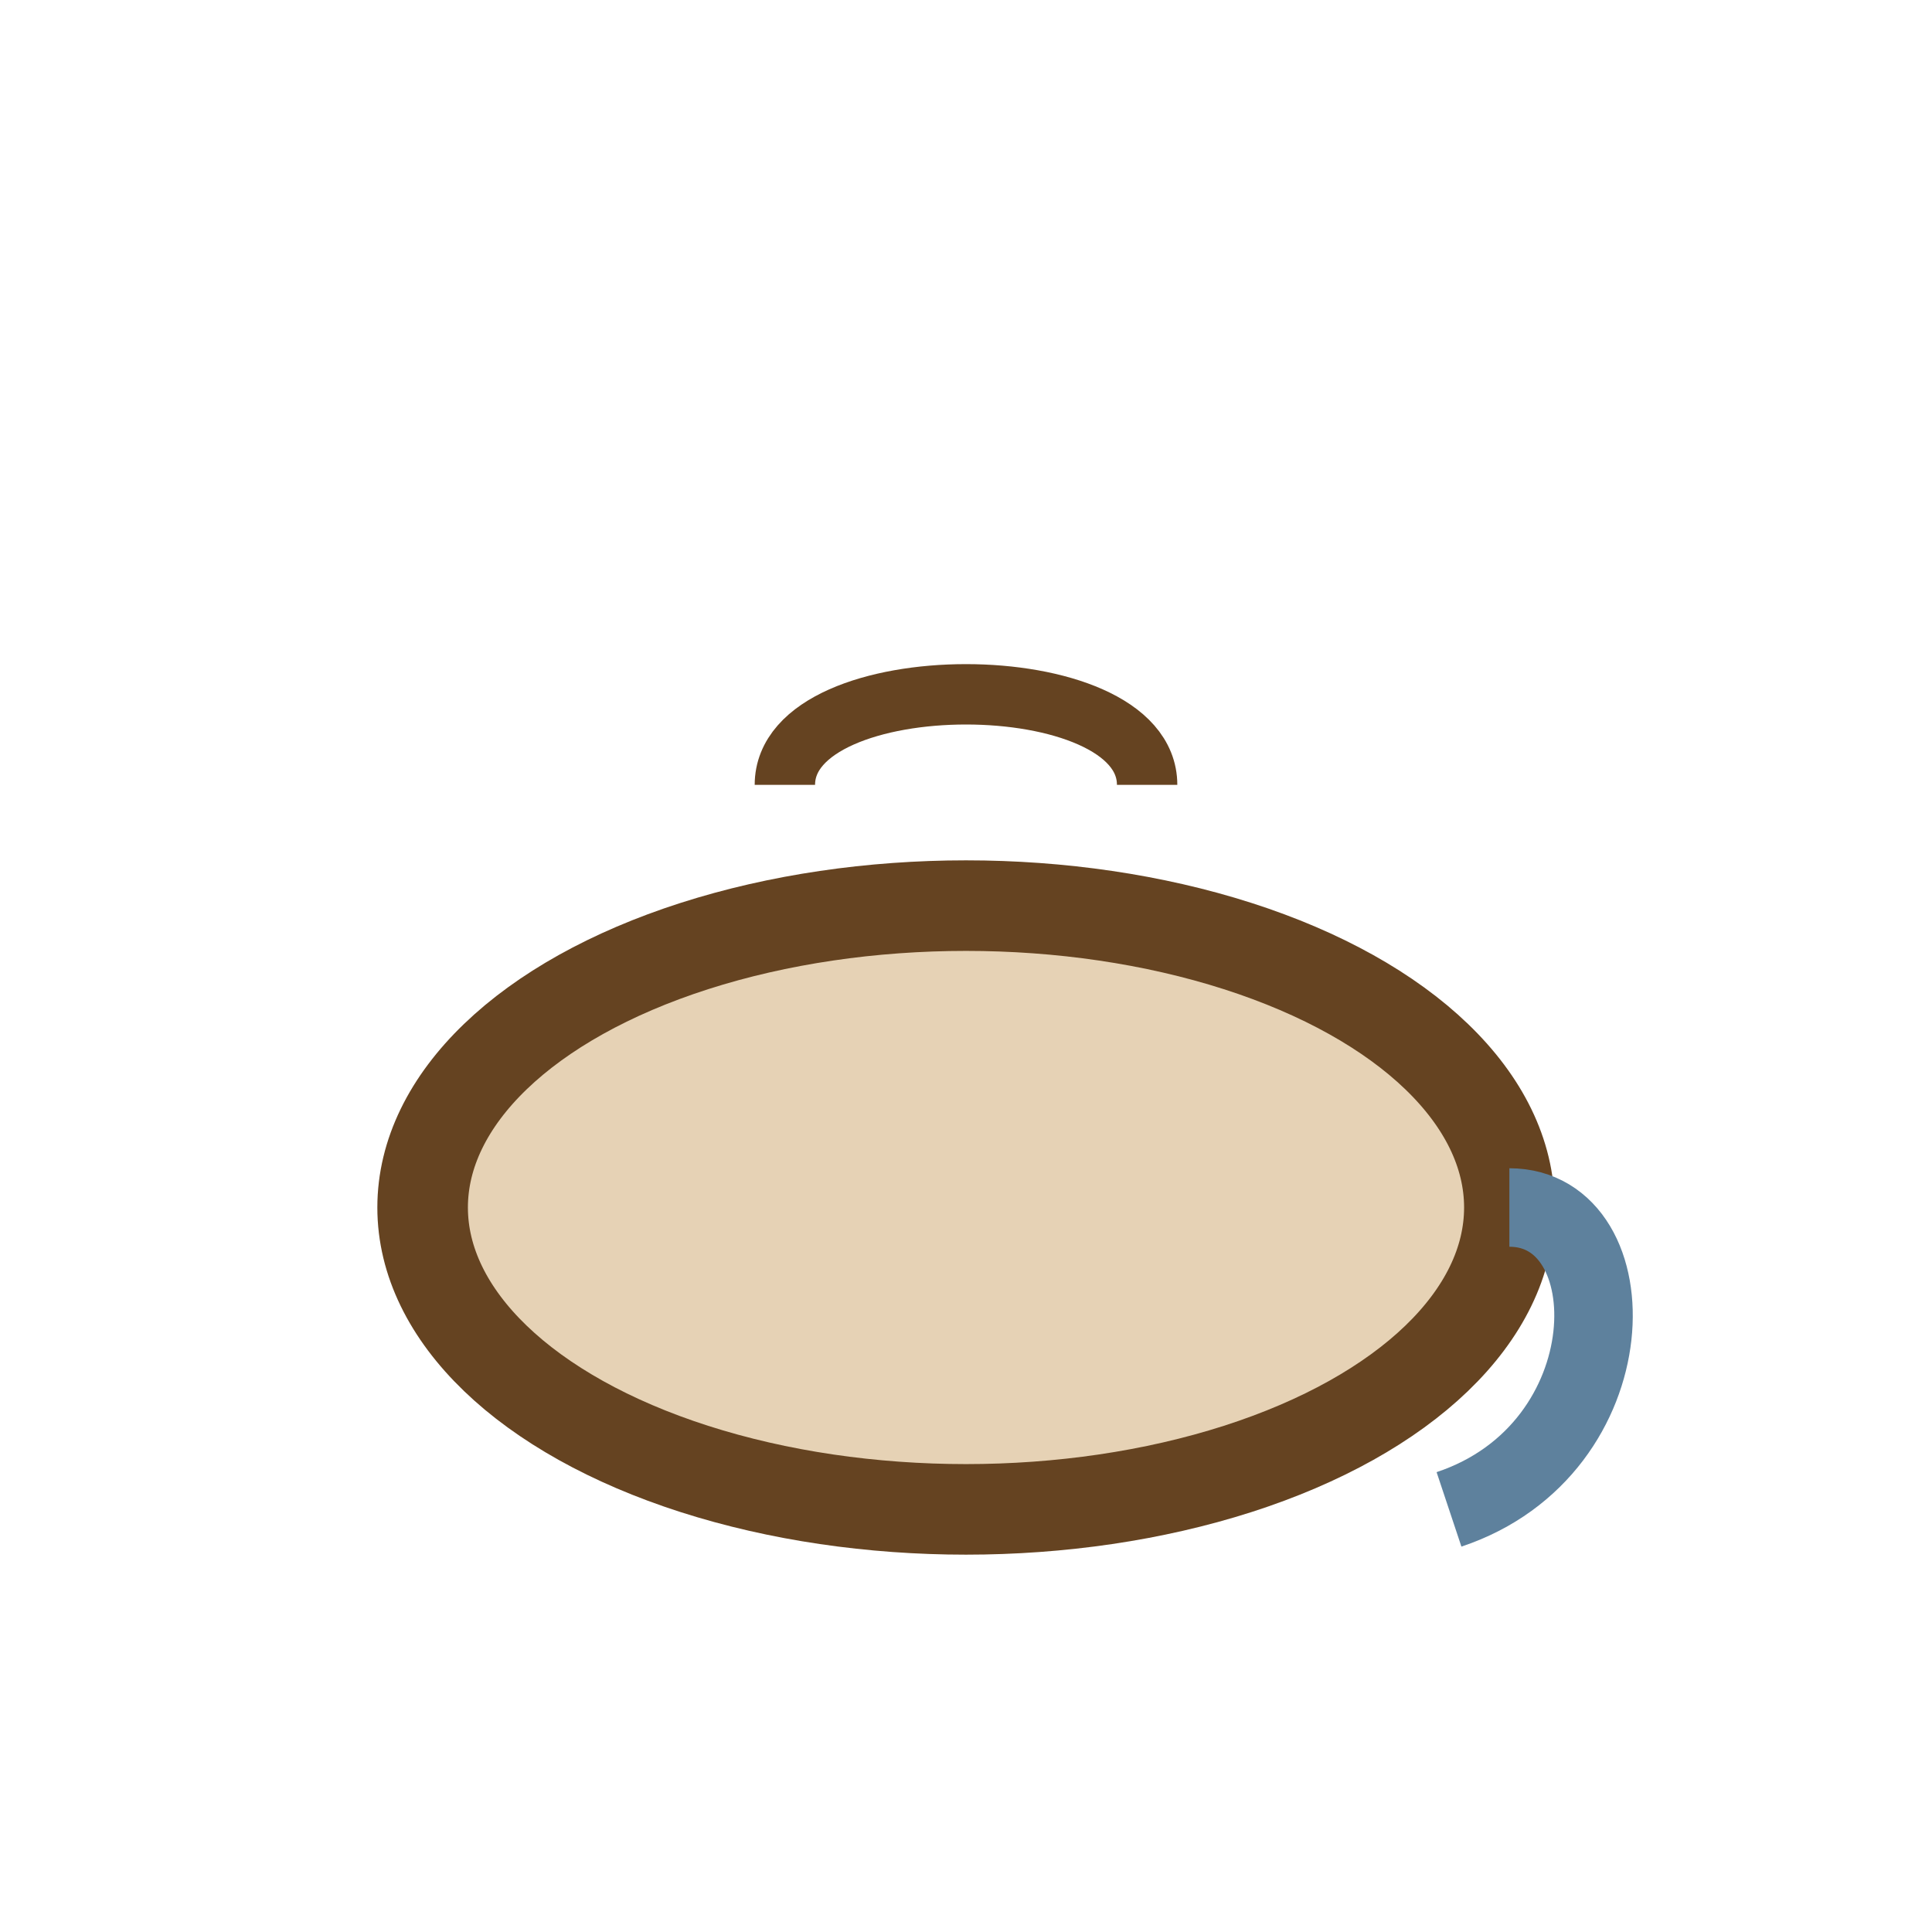 <?xml version="1.0" encoding="UTF-8"?>
<svg xmlns="http://www.w3.org/2000/svg" width="32" height="32" viewBox="0 0 32 32"><ellipse cx="16" cy="20" rx="9" ry="5" fill="#E6D2B5" stroke="#654321" stroke-width="1.5"/><path d="M25 20c2 0 2 4-1 5" fill="none" stroke="#5E819D" stroke-width="1.3"/><path d="M13 13c0-2 6-2 6 0" fill="none" stroke="#654321" stroke-width="1"/></svg>